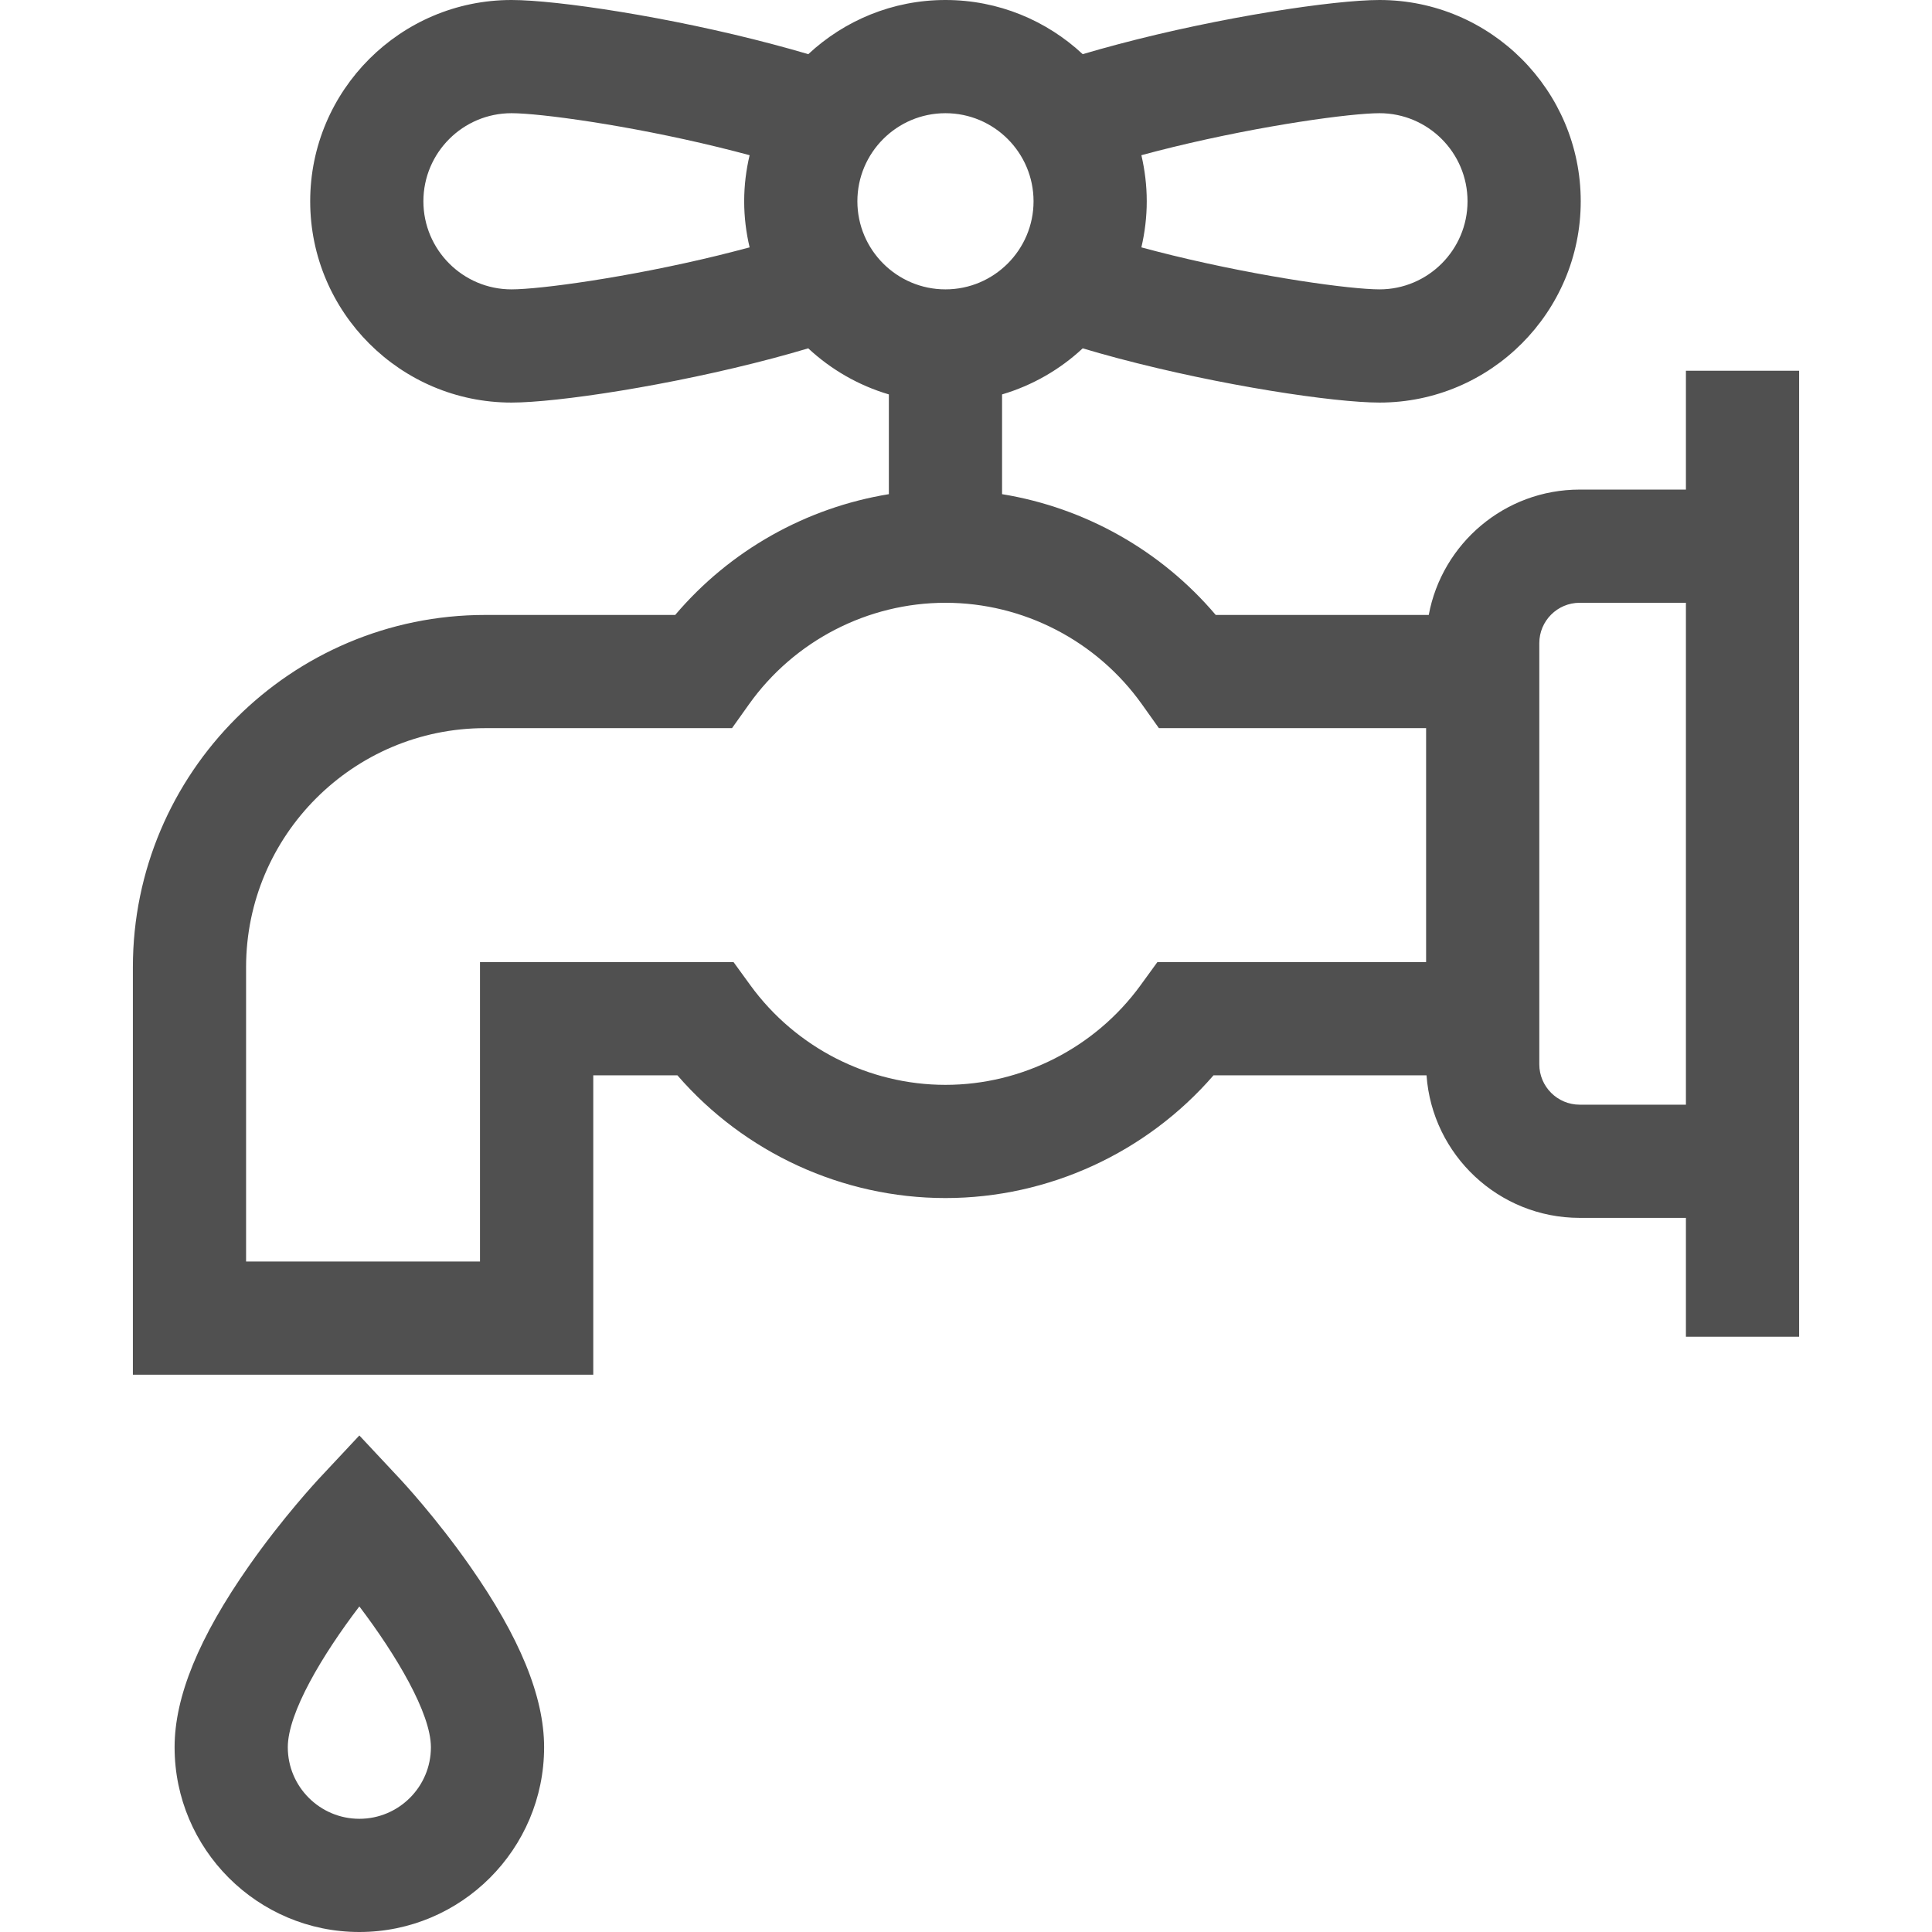 <svg width="27" height="27" viewBox="0 0 27 27" fill="none" xmlns="http://www.w3.org/2000/svg">
<g id="water-tap 1" clip-path="url(#clip0_2672_27244)">
<g id="Group">
<path id="Vector" d="M5.6 20.679L5.022 20.061L4.444 20.679C4.425 20.701 3.953 21.207 3.479 21.884C2.78 22.882 2.44 23.711 2.44 24.418C2.44 25.842 3.599 27 5.022 27C6.446 27 7.604 25.842 7.604 24.418C7.604 23.711 7.265 22.882 6.566 21.884C6.092 21.207 5.62 20.701 5.6 20.679ZM5.022 25.418C4.471 25.418 4.022 24.97 4.022 24.418C4.022 23.936 4.506 23.127 5.022 22.45C5.533 23.124 6.022 23.941 6.022 24.418C6.022 24.97 5.574 25.418 5.022 25.418Z" fill="#505050"/>
<path id="Vector_2" d="M23.561 5.181V6.842H22.076C21.027 6.842 20.152 7.598 19.967 8.594H16.99C16.225 7.692 15.162 7.095 14.004 6.906V5.512C14.43 5.386 14.815 5.163 15.131 4.868C15.288 4.915 15.452 4.961 15.624 5.007C17.062 5.389 18.641 5.626 19.279 5.626C20.83 5.626 22.091 4.364 22.091 2.813C22.091 1.262 20.83 0 19.279 0C18.641 0 17.062 0.237 15.624 0.619C15.452 0.664 15.288 0.711 15.131 0.757C14.628 0.288 13.954 0 13.213 0C12.473 0 11.799 0.288 11.296 0.757C11.139 0.711 10.974 0.664 10.802 0.619C9.364 0.237 7.786 0 7.148 0C5.597 0 4.335 1.262 4.335 2.813C4.335 4.364 5.597 5.626 7.148 5.626C7.786 5.626 9.364 5.389 10.802 5.007C10.975 4.961 11.138 4.915 11.295 4.868C11.612 5.163 11.996 5.386 12.422 5.512V6.906C11.264 7.095 10.201 7.692 9.436 8.594H6.78C4.065 8.594 1.857 10.802 1.857 13.517V19.212H8.291V15.028H9.467C10.403 16.109 11.774 16.743 13.213 16.743C14.652 16.743 16.023 16.109 16.959 15.028H19.936C20.015 16.139 20.944 17.02 22.076 17.02H23.561V18.681H25.143V5.181H23.561V5.181ZM19.279 1.582C19.957 1.582 20.509 2.134 20.509 2.813C20.509 3.491 19.957 4.044 19.279 4.044C18.882 4.044 17.658 3.879 16.39 3.57C16.234 3.532 16.088 3.494 15.951 3.457C15.999 3.25 16.026 3.034 16.026 2.813C16.026 2.591 15.999 2.376 15.951 2.169C16.088 2.132 16.234 2.094 16.39 2.056C17.658 1.747 18.882 1.582 19.279 1.582ZM7.148 4.044C6.469 4.044 5.917 3.491 5.917 2.813C5.917 2.134 6.469 1.582 7.148 1.582C7.544 1.582 8.769 1.747 10.036 2.056C10.192 2.094 10.338 2.132 10.476 2.169C10.427 2.376 10.4 2.591 10.4 2.813C10.4 3.034 10.427 3.25 10.476 3.457C10.338 3.494 10.192 3.531 10.036 3.57C8.769 3.879 7.544 4.044 7.148 4.044ZM11.982 2.813C11.982 2.134 12.534 1.582 13.213 1.582C13.892 1.582 14.444 2.134 14.444 2.813C14.444 3.491 13.892 4.044 13.213 4.044C12.534 4.044 11.982 3.491 11.982 2.813ZM16.175 13.445L15.938 13.771C15.305 14.641 14.286 15.161 13.213 15.161C12.14 15.161 11.121 14.641 10.488 13.771L10.251 13.445H6.708V17.63H3.439V13.517C3.439 11.675 4.938 10.176 6.78 10.176H10.23L10.467 9.843C11.099 8.955 12.126 8.424 13.213 8.424C14.301 8.424 15.327 8.955 15.959 9.843L16.196 10.176H19.93V13.445H16.175ZM22.076 15.438C21.765 15.438 21.512 15.185 21.512 14.874V8.988C21.512 8.677 21.765 8.424 22.076 8.424H23.561V15.438L22.076 15.438Z" fill="#505050"/>
</g>
</g>
<defs>
<clipPath id="clip0_2672_27244">
<rect width="27" height="27" fill="white"/>
</clipPath>
</defs>
</svg>
